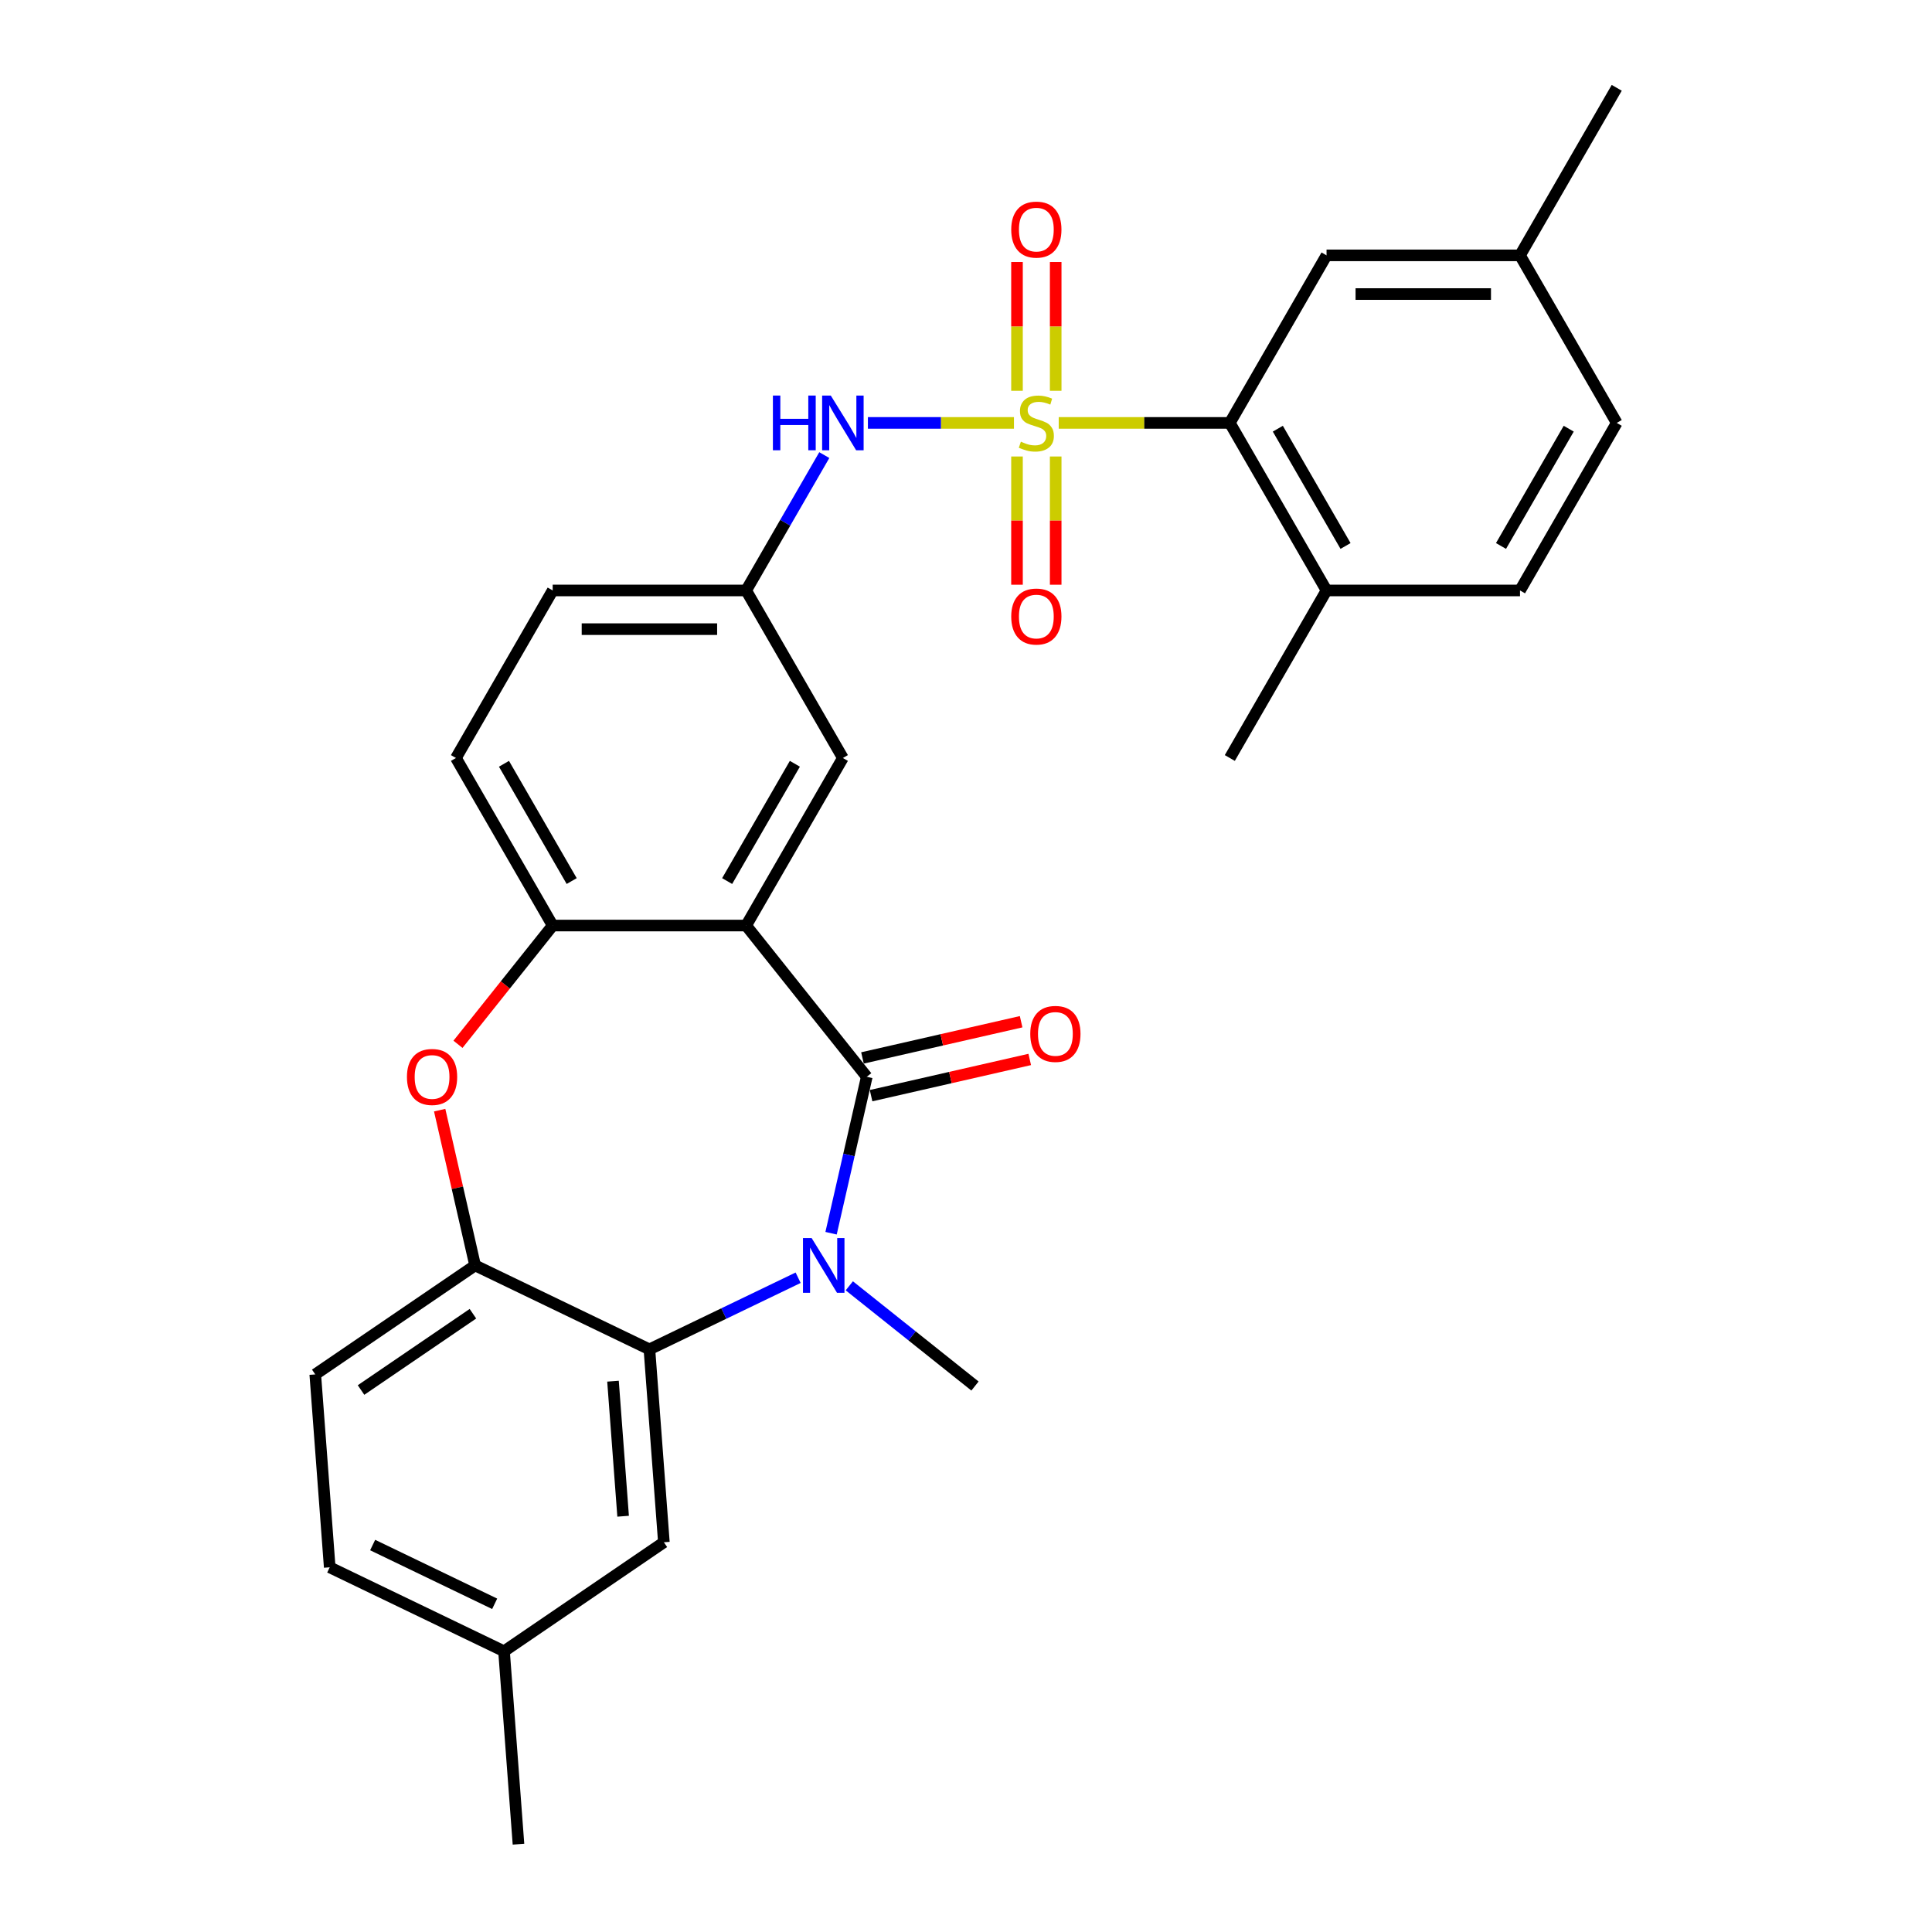<?xml version='1.0' encoding='iso-8859-1'?>
<svg version='1.1' baseProfile='full'
              xmlns='http://www.w3.org/2000/svg'
                      xmlns:rdkit='http://www.rdkit.org/xml'
                      xmlns:xlink='http://www.w3.org/1999/xlink'
                  xml:space='preserve'
width='1000px' height='1000px' viewBox='0 0 1000 1000'>
<!-- END OF HEADER -->
<rect style='opacity:1.0;fill:#FFFFFF;stroke:none' width='1000' height='1000' x='0' y='0'> </rect>
<path class='bond-4' d='M 547.994,218.896 L 592.27,218.896' style='fill:none;fill-rule:evenodd;stroke:#CCCC00;stroke-width:6px;stroke-linecap:butt;stroke-linejoin:miter;stroke-opacity:1' />
<path class='bond-4' d='M 592.27,218.896 L 636.547,218.896' style='fill:none;fill-rule:evenodd;stroke:#000000;stroke-width:6px;stroke-linecap:butt;stroke-linejoin:miter;stroke-opacity:1' />
<path class='bond-8' d='M 524.827,218.896 L 487.027,218.896' style='fill:none;fill-rule:evenodd;stroke:#CCCC00;stroke-width:6px;stroke-linecap:butt;stroke-linejoin:miter;stroke-opacity:1' />
<path class='bond-8' d='M 487.027,218.896 L 449.227,218.896' style='fill:none;fill-rule:evenodd;stroke:#0000FF;stroke-width:6px;stroke-linecap:butt;stroke-linejoin:miter;stroke-opacity:1' />
<path class='bond-9' d='M 526.396,236.28 L 526.396,269.462' style='fill:none;fill-rule:evenodd;stroke:#CCCC00;stroke-width:6px;stroke-linecap:butt;stroke-linejoin:miter;stroke-opacity:1' />
<path class='bond-9' d='M 526.396,269.462 L 526.396,302.644' style='fill:none;fill-rule:evenodd;stroke:#FF0000;stroke-width:6px;stroke-linecap:butt;stroke-linejoin:miter;stroke-opacity:1' />
<path class='bond-9' d='M 546.424,236.28 L 546.424,269.462' style='fill:none;fill-rule:evenodd;stroke:#CCCC00;stroke-width:6px;stroke-linecap:butt;stroke-linejoin:miter;stroke-opacity:1' />
<path class='bond-9' d='M 546.424,269.462 L 546.424,302.644' style='fill:none;fill-rule:evenodd;stroke:#FF0000;stroke-width:6px;stroke-linecap:butt;stroke-linejoin:miter;stroke-opacity:1' />
<path class='bond-10' d='M 546.424,202.273 L 546.424,168.94' style='fill:none;fill-rule:evenodd;stroke:#CCCC00;stroke-width:6px;stroke-linecap:butt;stroke-linejoin:miter;stroke-opacity:1' />
<path class='bond-10' d='M 546.424,168.94 L 546.424,135.608' style='fill:none;fill-rule:evenodd;stroke:#FF0000;stroke-width:6px;stroke-linecap:butt;stroke-linejoin:miter;stroke-opacity:1' />
<path class='bond-10' d='M 526.396,202.273 L 526.396,168.94' style='fill:none;fill-rule:evenodd;stroke:#CCCC00;stroke-width:6px;stroke-linecap:butt;stroke-linejoin:miter;stroke-opacity:1' />
<path class='bond-10' d='M 526.396,168.94 L 526.396,135.608' style='fill:none;fill-rule:evenodd;stroke:#FF0000;stroke-width:6px;stroke-linecap:butt;stroke-linejoin:miter;stroke-opacity:1' />
<path class='bond-0' d='M 448.639,557.349 L 386.205,479.059' style='fill:none;fill-rule:evenodd;stroke:#000000;stroke-width:6px;stroke-linecap:butt;stroke-linejoin:miter;stroke-opacity:1' />
<path class='bond-1' d='M 448.639,557.349 L 439.4,597.831' style='fill:none;fill-rule:evenodd;stroke:#000000;stroke-width:6px;stroke-linecap:butt;stroke-linejoin:miter;stroke-opacity:1' />
<path class='bond-1' d='M 439.4,597.831 L 430.16,638.312' style='fill:none;fill-rule:evenodd;stroke:#0000FF;stroke-width:6px;stroke-linecap:butt;stroke-linejoin:miter;stroke-opacity:1' />
<path class='bond-12' d='M 450.867,567.112 L 491.929,557.74' style='fill:none;fill-rule:evenodd;stroke:#000000;stroke-width:6px;stroke-linecap:butt;stroke-linejoin:miter;stroke-opacity:1' />
<path class='bond-12' d='M 491.929,557.74 L 532.99,548.368' style='fill:none;fill-rule:evenodd;stroke:#FF0000;stroke-width:6px;stroke-linecap:butt;stroke-linejoin:miter;stroke-opacity:1' />
<path class='bond-12' d='M 446.411,547.587 L 487.472,538.215' style='fill:none;fill-rule:evenodd;stroke:#000000;stroke-width:6px;stroke-linecap:butt;stroke-linejoin:miter;stroke-opacity:1' />
<path class='bond-12' d='M 487.472,538.215 L 528.534,528.843' style='fill:none;fill-rule:evenodd;stroke:#FF0000;stroke-width:6px;stroke-linecap:butt;stroke-linejoin:miter;stroke-opacity:1' />
<path class='bond-3' d='M 413.113,661.353 L 374.625,679.888' style='fill:none;fill-rule:evenodd;stroke:#0000FF;stroke-width:6px;stroke-linecap:butt;stroke-linejoin:miter;stroke-opacity:1' />
<path class='bond-3' d='M 374.625,679.888 L 336.137,698.423' style='fill:none;fill-rule:evenodd;stroke:#000000;stroke-width:6px;stroke-linecap:butt;stroke-linejoin:miter;stroke-opacity:1' />
<path class='bond-20' d='M 439.6,665.537 L 472.123,691.473' style='fill:none;fill-rule:evenodd;stroke:#0000FF;stroke-width:6px;stroke-linecap:butt;stroke-linejoin:miter;stroke-opacity:1' />
<path class='bond-20' d='M 472.123,691.473 L 504.647,717.41' style='fill:none;fill-rule:evenodd;stroke:#000000;stroke-width:6px;stroke-linecap:butt;stroke-linejoin:miter;stroke-opacity:1' />
<path class='bond-2' d='M 386.205,479.059 L 436.273,392.338' style='fill:none;fill-rule:evenodd;stroke:#000000;stroke-width:6px;stroke-linecap:butt;stroke-linejoin:miter;stroke-opacity:1' />
<path class='bond-2' d='M 376.371,456.037 L 411.419,395.333' style='fill:none;fill-rule:evenodd;stroke:#000000;stroke-width:6px;stroke-linecap:butt;stroke-linejoin:miter;stroke-opacity:1' />
<path class='bond-30' d='M 386.205,479.059 L 286.068,479.059' style='fill:none;fill-rule:evenodd;stroke:#000000;stroke-width:6px;stroke-linecap:butt;stroke-linejoin:miter;stroke-opacity:1' />
<path class='bond-14' d='M 336.137,698.423 L 343.62,798.28' style='fill:none;fill-rule:evenodd;stroke:#000000;stroke-width:6px;stroke-linecap:butt;stroke-linejoin:miter;stroke-opacity:1' />
<path class='bond-14' d='M 317.288,714.898 L 322.526,784.798' style='fill:none;fill-rule:evenodd;stroke:#000000;stroke-width:6px;stroke-linecap:butt;stroke-linejoin:miter;stroke-opacity:1' />
<path class='bond-31' d='M 336.137,698.423 L 245.917,654.975' style='fill:none;fill-rule:evenodd;stroke:#000000;stroke-width:6px;stroke-linecap:butt;stroke-linejoin:miter;stroke-opacity:1' />
<path class='bond-15' d='M 636.547,218.896 L 686.615,305.617' style='fill:none;fill-rule:evenodd;stroke:#000000;stroke-width:6px;stroke-linecap:butt;stroke-linejoin:miter;stroke-opacity:1' />
<path class='bond-15' d='M 661.401,221.891 L 696.449,282.596' style='fill:none;fill-rule:evenodd;stroke:#000000;stroke-width:6px;stroke-linecap:butt;stroke-linejoin:miter;stroke-opacity:1' />
<path class='bond-16' d='M 636.547,218.896 L 686.615,132.175' style='fill:none;fill-rule:evenodd;stroke:#000000;stroke-width:6px;stroke-linecap:butt;stroke-linejoin:miter;stroke-opacity:1' />
<path class='bond-5' d='M 237.05,540.526 L 261.559,509.793' style='fill:none;fill-rule:evenodd;stroke:#FF0000;stroke-width:6px;stroke-linecap:butt;stroke-linejoin:miter;stroke-opacity:1' />
<path class='bond-5' d='M 261.559,509.793 L 286.068,479.059' style='fill:none;fill-rule:evenodd;stroke:#000000;stroke-width:6px;stroke-linecap:butt;stroke-linejoin:miter;stroke-opacity:1' />
<path class='bond-7' d='M 227.574,574.613 L 236.745,614.794' style='fill:none;fill-rule:evenodd;stroke:#FF0000;stroke-width:6px;stroke-linecap:butt;stroke-linejoin:miter;stroke-opacity:1' />
<path class='bond-7' d='M 236.745,614.794 L 245.917,654.975' style='fill:none;fill-rule:evenodd;stroke:#000000;stroke-width:6px;stroke-linecap:butt;stroke-linejoin:miter;stroke-opacity:1' />
<path class='bond-6' d='M 286.068,479.059 L 236,392.338' style='fill:none;fill-rule:evenodd;stroke:#000000;stroke-width:6px;stroke-linecap:butt;stroke-linejoin:miter;stroke-opacity:1' />
<path class='bond-6' d='M 295.902,456.037 L 260.854,395.333' style='fill:none;fill-rule:evenodd;stroke:#000000;stroke-width:6px;stroke-linecap:butt;stroke-linejoin:miter;stroke-opacity:1' />
<path class='bond-18' d='M 245.917,654.975 L 163.18,711.384' style='fill:none;fill-rule:evenodd;stroke:#000000;stroke-width:6px;stroke-linecap:butt;stroke-linejoin:miter;stroke-opacity:1' />
<path class='bond-18' d='M 244.788,679.984 L 186.872,719.47' style='fill:none;fill-rule:evenodd;stroke:#000000;stroke-width:6px;stroke-linecap:butt;stroke-linejoin:miter;stroke-opacity:1' />
<path class='bond-13' d='M 426.653,235.56 L 406.429,270.589' style='fill:none;fill-rule:evenodd;stroke:#0000FF;stroke-width:6px;stroke-linecap:butt;stroke-linejoin:miter;stroke-opacity:1' />
<path class='bond-13' d='M 406.429,270.589 L 386.205,305.617' style='fill:none;fill-rule:evenodd;stroke:#000000;stroke-width:6px;stroke-linecap:butt;stroke-linejoin:miter;stroke-opacity:1' />
<path class='bond-11' d='M 436.273,392.338 L 386.205,305.617' style='fill:none;fill-rule:evenodd;stroke:#000000;stroke-width:6px;stroke-linecap:butt;stroke-linejoin:miter;stroke-opacity:1' />
<path class='bond-22' d='M 386.205,305.617 L 286.068,305.617' style='fill:none;fill-rule:evenodd;stroke:#000000;stroke-width:6px;stroke-linecap:butt;stroke-linejoin:miter;stroke-opacity:1' />
<path class='bond-22' d='M 371.185,325.645 L 301.089,325.645' style='fill:none;fill-rule:evenodd;stroke:#000000;stroke-width:6px;stroke-linecap:butt;stroke-linejoin:miter;stroke-opacity:1' />
<path class='bond-21' d='M 343.62,798.28 L 260.883,854.689' style='fill:none;fill-rule:evenodd;stroke:#000000;stroke-width:6px;stroke-linecap:butt;stroke-linejoin:miter;stroke-opacity:1' />
<path class='bond-19' d='M 686.615,305.617 L 786.752,305.617' style='fill:none;fill-rule:evenodd;stroke:#000000;stroke-width:6px;stroke-linecap:butt;stroke-linejoin:miter;stroke-opacity:1' />
<path class='bond-26' d='M 686.615,305.617 L 636.547,392.338' style='fill:none;fill-rule:evenodd;stroke:#000000;stroke-width:6px;stroke-linecap:butt;stroke-linejoin:miter;stroke-opacity:1' />
<path class='bond-23' d='M 686.615,132.175 L 786.752,132.175' style='fill:none;fill-rule:evenodd;stroke:#000000;stroke-width:6px;stroke-linecap:butt;stroke-linejoin:miter;stroke-opacity:1' />
<path class='bond-23' d='M 701.636,152.203 L 771.731,152.203' style='fill:none;fill-rule:evenodd;stroke:#000000;stroke-width:6px;stroke-linecap:butt;stroke-linejoin:miter;stroke-opacity:1' />
<path class='bond-17' d='M 236,392.338 L 286.068,305.617' style='fill:none;fill-rule:evenodd;stroke:#000000;stroke-width:6px;stroke-linecap:butt;stroke-linejoin:miter;stroke-opacity:1' />
<path class='bond-24' d='M 163.18,711.384 L 170.663,811.241' style='fill:none;fill-rule:evenodd;stroke:#000000;stroke-width:6px;stroke-linecap:butt;stroke-linejoin:miter;stroke-opacity:1' />
<path class='bond-29' d='M 786.752,305.617 L 836.82,218.896' style='fill:none;fill-rule:evenodd;stroke:#000000;stroke-width:6px;stroke-linecap:butt;stroke-linejoin:miter;stroke-opacity:1' />
<path class='bond-29' d='M 776.918,282.596 L 811.966,221.891' style='fill:none;fill-rule:evenodd;stroke:#000000;stroke-width:6px;stroke-linecap:butt;stroke-linejoin:miter;stroke-opacity:1' />
<path class='bond-27' d='M 260.883,854.689 L 268.366,954.545' style='fill:none;fill-rule:evenodd;stroke:#000000;stroke-width:6px;stroke-linecap:butt;stroke-linejoin:miter;stroke-opacity:1' />
<path class='bond-32' d='M 260.883,854.689 L 170.663,811.241' style='fill:none;fill-rule:evenodd;stroke:#000000;stroke-width:6px;stroke-linecap:butt;stroke-linejoin:miter;stroke-opacity:1' />
<path class='bond-32' d='M 256.04,830.128 L 192.886,799.714' style='fill:none;fill-rule:evenodd;stroke:#000000;stroke-width:6px;stroke-linecap:butt;stroke-linejoin:miter;stroke-opacity:1' />
<path class='bond-25' d='M 786.752,132.175 L 836.82,218.896' style='fill:none;fill-rule:evenodd;stroke:#000000;stroke-width:6px;stroke-linecap:butt;stroke-linejoin:miter;stroke-opacity:1' />
<path class='bond-28' d='M 786.752,132.175 L 836.82,45.455' style='fill:none;fill-rule:evenodd;stroke:#000000;stroke-width:6px;stroke-linecap:butt;stroke-linejoin:miter;stroke-opacity:1' />
<path  class='atom-0' d='M 528.41 228.616
Q 528.73 228.736, 530.05 229.296
Q 531.37 229.856, 532.81 230.216
Q 534.29 230.536, 535.73 230.536
Q 538.41 230.536, 539.97 229.256
Q 541.53 227.936, 541.53 225.656
Q 541.53 224.096, 540.73 223.136
Q 539.97 222.176, 538.77 221.656
Q 537.57 221.136, 535.57 220.536
Q 533.05 219.776, 531.53 219.056
Q 530.05 218.336, 528.97 216.816
Q 527.93 215.296, 527.93 212.736
Q 527.93 209.176, 530.33 206.976
Q 532.77 204.776, 537.57 204.776
Q 540.85 204.776, 544.57 206.336
L 543.65 209.416
Q 540.25 208.016, 537.69 208.016
Q 534.93 208.016, 533.41 209.176
Q 531.89 210.296, 531.93 212.256
Q 531.93 213.776, 532.69 214.696
Q 533.49 215.616, 534.61 216.136
Q 535.77 216.656, 537.69 217.256
Q 540.25 218.056, 541.77 218.856
Q 543.29 219.656, 544.37 221.296
Q 545.49 222.896, 545.49 225.656
Q 545.49 229.576, 542.85 231.696
Q 540.25 233.776, 535.89 233.776
Q 533.37 233.776, 531.45 233.216
Q 529.57 232.696, 527.33 231.776
L 528.41 228.616
' fill='#CCCC00'/>
<path  class='atom-2' d='M 420.097 640.815
L 429.377 655.815
Q 430.297 657.295, 431.777 659.975
Q 433.257 662.655, 433.337 662.815
L 433.337 640.815
L 437.097 640.815
L 437.097 669.135
L 433.217 669.135
L 423.257 652.735
Q 422.097 650.815, 420.857 648.615
Q 419.657 646.415, 419.297 645.735
L 419.297 669.135
L 415.617 669.135
L 415.617 640.815
L 420.097 640.815
' fill='#0000FF'/>
<path  class='atom-6' d='M 210.634 557.429
Q 210.634 550.629, 213.994 546.829
Q 217.354 543.029, 223.634 543.029
Q 229.914 543.029, 233.274 546.829
Q 236.634 550.629, 236.634 557.429
Q 236.634 564.309, 233.234 568.229
Q 229.834 572.109, 223.634 572.109
Q 217.394 572.109, 213.994 568.229
Q 210.634 564.349, 210.634 557.429
M 223.634 568.909
Q 227.954 568.909, 230.274 566.029
Q 232.634 563.109, 232.634 557.429
Q 232.634 551.869, 230.274 549.069
Q 227.954 546.229, 223.634 546.229
Q 219.314 546.229, 216.954 549.029
Q 214.634 551.829, 214.634 557.429
Q 214.634 563.149, 216.954 566.029
Q 219.314 568.909, 223.634 568.909
' fill='#FF0000'/>
<path  class='atom-9' d='M 400.053 204.736
L 403.893 204.736
L 403.893 216.776
L 418.373 216.776
L 418.373 204.736
L 422.213 204.736
L 422.213 233.056
L 418.373 233.056
L 418.373 219.976
L 403.893 219.976
L 403.893 233.056
L 400.053 233.056
L 400.053 204.736
' fill='#0000FF'/>
<path  class='atom-9' d='M 430.013 204.736
L 439.293 219.736
Q 440.213 221.216, 441.693 223.896
Q 443.173 226.576, 443.253 226.736
L 443.253 204.736
L 447.013 204.736
L 447.013 233.056
L 443.133 233.056
L 433.173 216.656
Q 432.013 214.736, 430.773 212.536
Q 429.573 210.336, 429.213 209.656
L 429.213 233.056
L 425.533 233.056
L 425.533 204.736
L 430.013 204.736
' fill='#0000FF'/>
<path  class='atom-10' d='M 523.41 319.113
Q 523.41 312.313, 526.77 308.513
Q 530.13 304.713, 536.41 304.713
Q 542.69 304.713, 546.05 308.513
Q 549.41 312.313, 549.41 319.113
Q 549.41 325.993, 546.01 329.913
Q 542.61 333.793, 536.41 333.793
Q 530.17 333.793, 526.77 329.913
Q 523.41 326.033, 523.41 319.113
M 536.41 330.593
Q 540.73 330.593, 543.05 327.713
Q 545.41 324.793, 545.41 319.113
Q 545.41 313.553, 543.05 310.753
Q 540.73 307.913, 536.41 307.913
Q 532.09 307.913, 529.73 310.713
Q 527.41 313.513, 527.41 319.113
Q 527.41 324.833, 529.73 327.713
Q 532.09 330.593, 536.41 330.593
' fill='#FF0000'/>
<path  class='atom-11' d='M 523.41 118.84
Q 523.41 112.04, 526.77 108.24
Q 530.13 104.44, 536.41 104.44
Q 542.69 104.44, 546.05 108.24
Q 549.41 112.04, 549.41 118.84
Q 549.41 125.72, 546.01 129.64
Q 542.61 133.52, 536.41 133.52
Q 530.17 133.52, 526.77 129.64
Q 523.41 125.76, 523.41 118.84
M 536.41 130.32
Q 540.73 130.32, 543.05 127.44
Q 545.41 124.52, 545.41 118.84
Q 545.41 113.28, 543.05 110.48
Q 540.73 107.64, 536.41 107.64
Q 532.09 107.64, 529.73 110.44
Q 527.41 113.24, 527.41 118.84
Q 527.41 124.56, 529.73 127.44
Q 532.09 130.32, 536.41 130.32
' fill='#FF0000'/>
<path  class='atom-13' d='M 533.265 535.147
Q 533.265 528.347, 536.625 524.547
Q 539.985 520.747, 546.265 520.747
Q 552.545 520.747, 555.905 524.547
Q 559.265 528.347, 559.265 535.147
Q 559.265 542.027, 555.865 545.947
Q 552.465 549.827, 546.265 549.827
Q 540.025 549.827, 536.625 545.947
Q 533.265 542.067, 533.265 535.147
M 546.265 546.627
Q 550.585 546.627, 552.905 543.747
Q 555.265 540.827, 555.265 535.147
Q 555.265 529.587, 552.905 526.787
Q 550.585 523.947, 546.265 523.947
Q 541.945 523.947, 539.585 526.747
Q 537.265 529.547, 537.265 535.147
Q 537.265 540.867, 539.585 543.747
Q 541.945 546.627, 546.265 546.627
' fill='#FF0000'/>
</svg>
